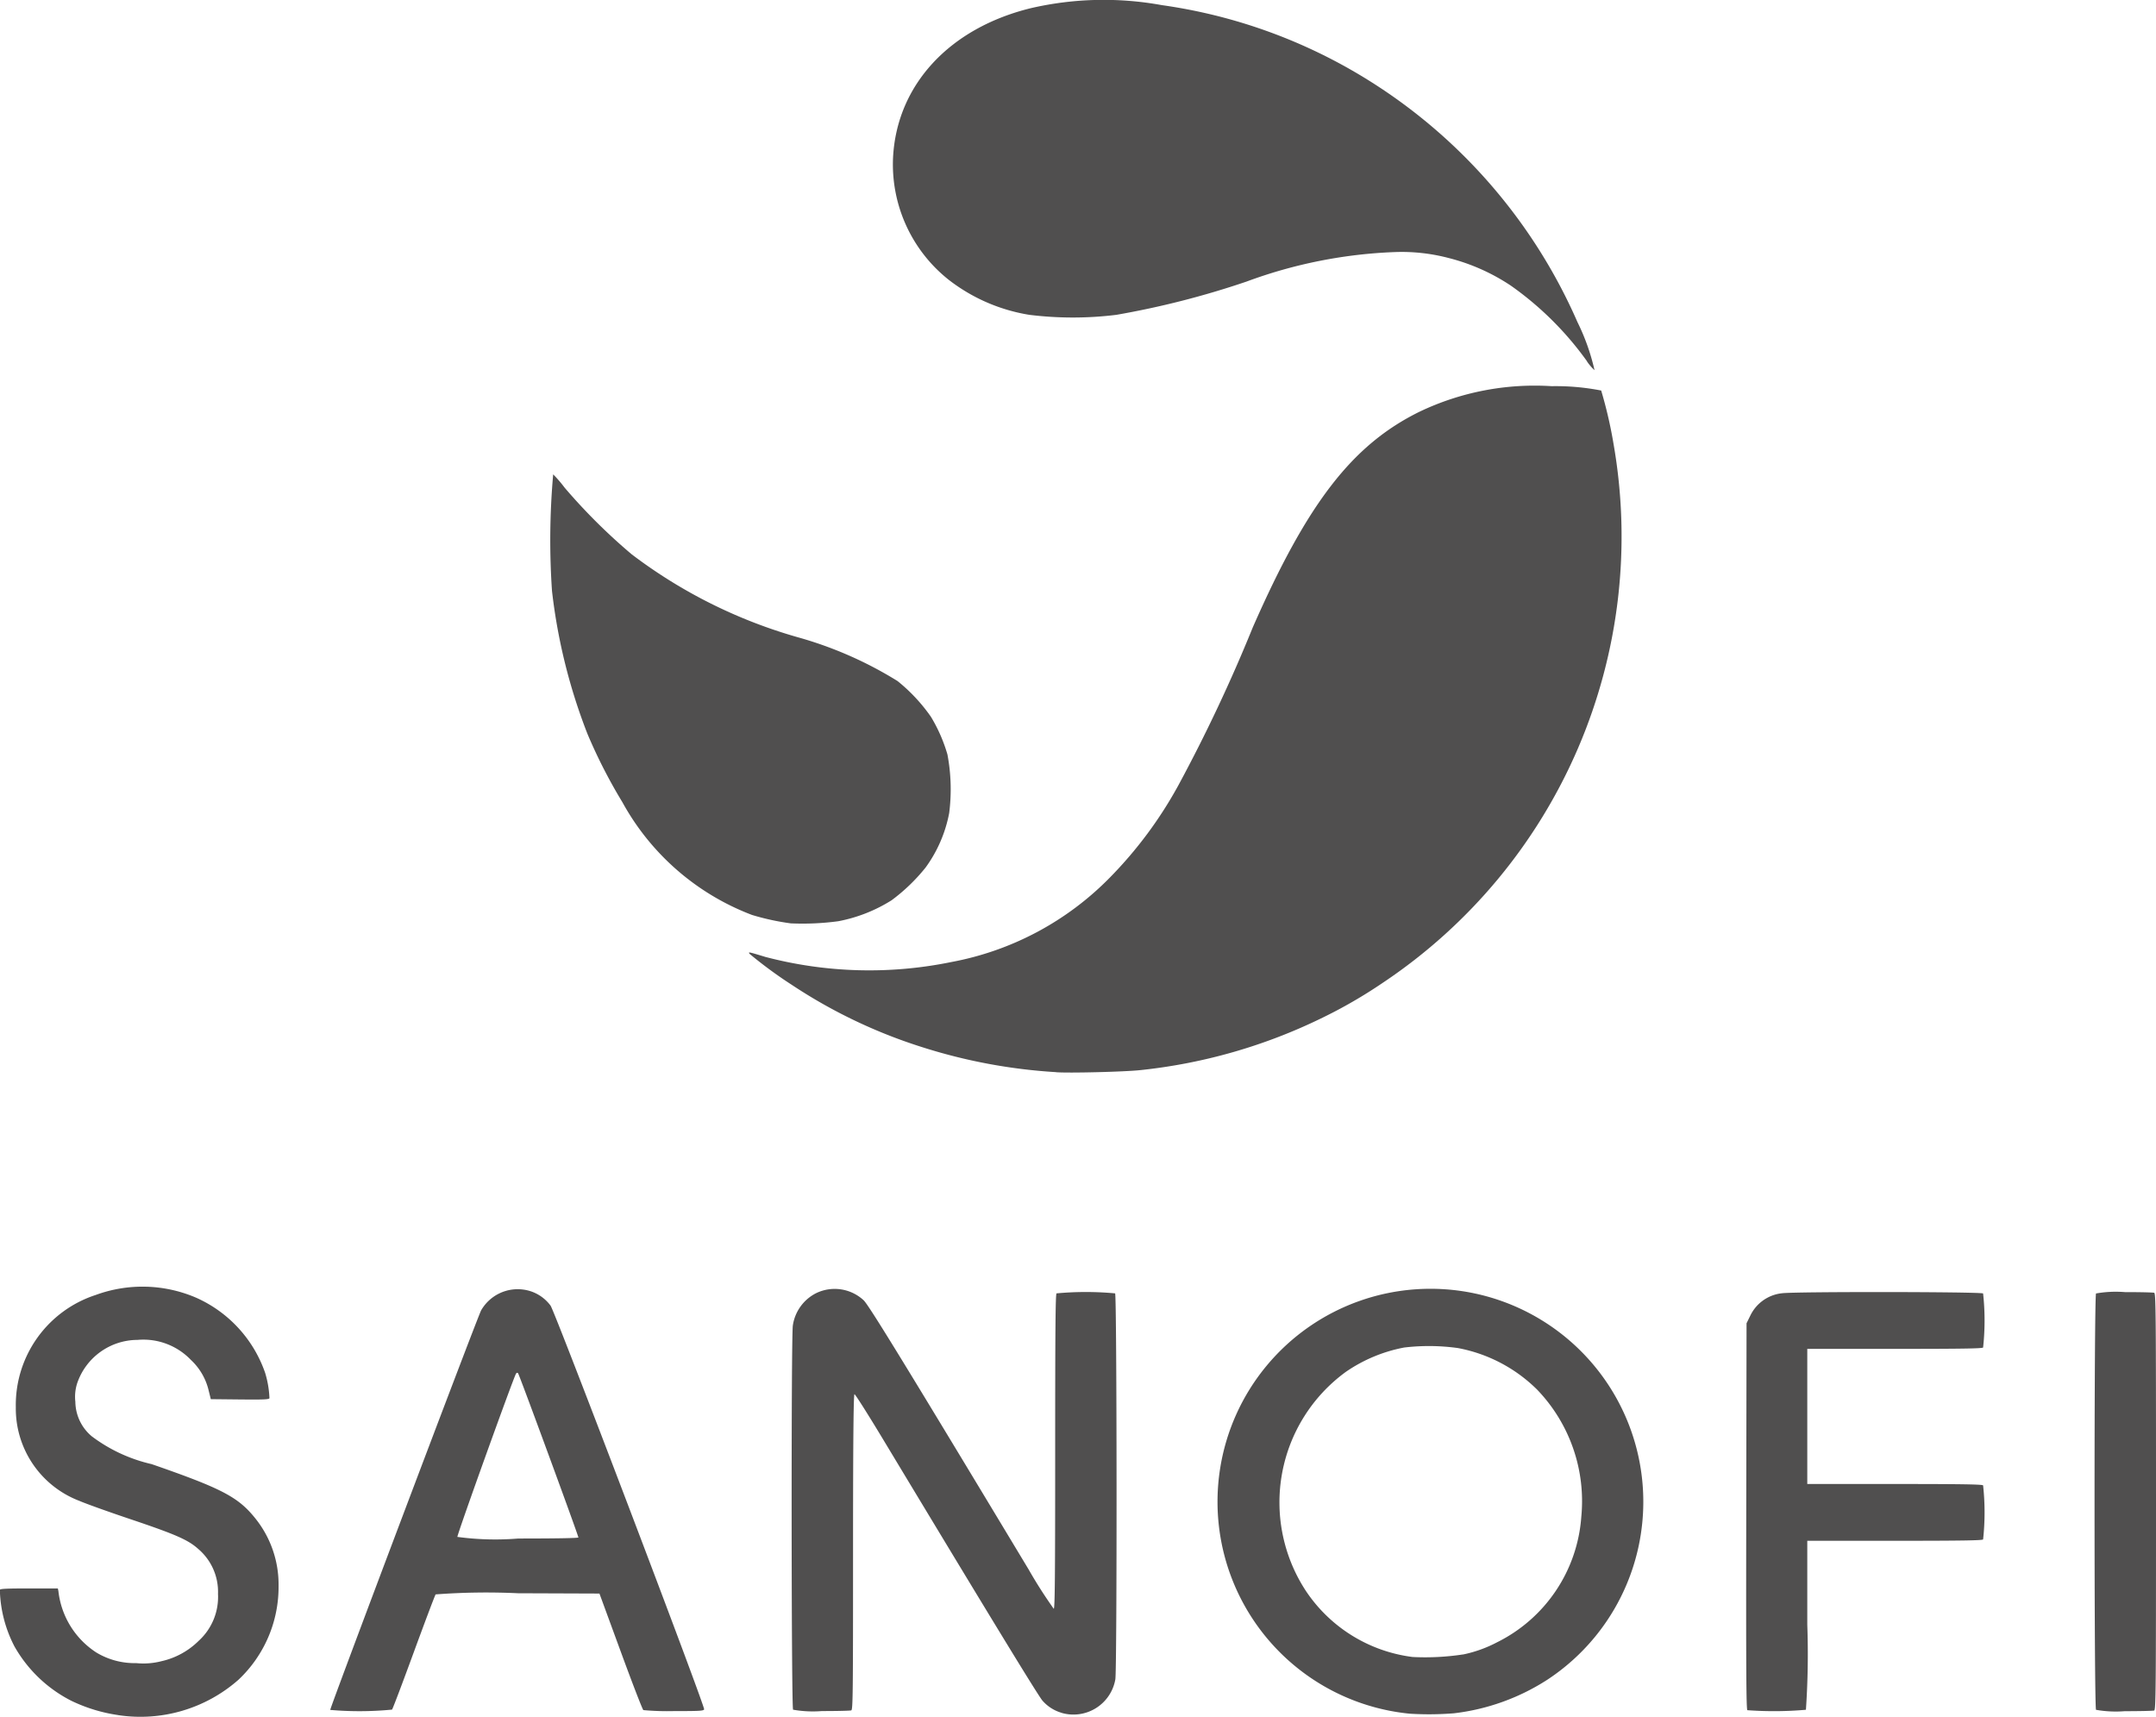 <svg xmlns="http://www.w3.org/2000/svg" width="92.016" height="73.271" viewBox="0 0 92.016 73.271">
  <g id="Raggruppa_4812" data-name="Raggruppa 4812" transform="translate(17145.877 -10802.996)">
    <path id="Tracciato_99541" data-name="Tracciato 99541" d="M283.182,15.423a13.662,13.662,0,0,0-3.245-3.226,8.574,8.574,0,0,0-2.69-1.192,7.847,7.847,0,0,0-2.228-.248,20.375,20.375,0,0,0-6.375,1.262,36.936,36.936,0,0,1-5.551,1.418,15.1,15.1,0,0,1-3.715,0,7.578,7.578,0,0,1-3.438-1.493,6.283,6.283,0,0,1-2.379-5.209c.153-3.1,2.4-5.541,5.9-6.391a13.826,13.826,0,0,1,5.572-.125,22.6,22.6,0,0,1,8.481,3,23.031,23.031,0,0,1,9.258,10.529A9.253,9.253,0,0,1,283.5,15.8a2.084,2.084,0,0,1-.322-.375" transform="translate(-17361.324 10802.996)" fill="#504f4f"/>
    <path id="Tracciato_99542" data-name="Tracciato 99542" d="M247.475,41.824a10.5,10.5,0,0,1-1.675-.362,10.6,10.6,0,0,1-5.532-4.812,22.259,22.259,0,0,1-1.491-2.916,24.315,24.315,0,0,1-1.514-6.108,31.927,31.927,0,0,1,.051-4.969,5.563,5.563,0,0,1,.49.57,24.737,24.737,0,0,0,2.861,2.843,21.367,21.367,0,0,0,7.1,3.543,16.448,16.448,0,0,1,4.246,1.866,7.353,7.353,0,0,1,1.425,1.525,6.731,6.731,0,0,1,.705,1.61,8,8,0,0,1,.074,2.5,5.771,5.771,0,0,1-1,2.316,7.794,7.794,0,0,1-1.459,1.406,6.569,6.569,0,0,1-2.273.894,11.425,11.425,0,0,1-2.008.092" transform="translate(-17359.582 10800.584)" fill="#504f4f"/>
    <path id="Tracciato_99543" data-name="Tracciato 99543" d="M255.973,47.722a23.4,23.4,0,0,1-5.717-1.069,22.061,22.061,0,0,1-5.574-2.668,18.5,18.5,0,0,1-1.78-1.308c-.08-.1-.047-.09.668.127a17.428,17.428,0,0,0,7.935.219,12.723,12.723,0,0,0,6.77-3.607,17.757,17.757,0,0,0,2.915-3.922,67.75,67.75,0,0,0,3.179-6.744c2.335-5.323,4.25-7.8,7.115-9.212a11.4,11.4,0,0,1,5.647-1.093,10.053,10.053,0,0,1,2.112.186,18.8,18.8,0,0,1,.527,2.278A22.9,22.9,0,0,1,269.935,43.9a20.624,20.624,0,0,1-2.661,1.535,23.118,23.118,0,0,1-7.694,2.2c-.659.073-3.051.133-3.606.09m44.389,27.214c-.085-.085-.085-17.687,0-17.771a4.853,4.853,0,0,1,1.232-.058c.645,0,1.208.013,1.25.029.07.026.077.857.077,8.914s-.007,8.887-.077,8.914c-.042.016-.6.029-1.25.029a4.853,4.853,0,0,1-1.232-.058m-14.88.018c-.049-.031-.059-1.679-.049-8.278l.013-8.238.159-.323a1.7,1.7,0,0,1,1.355-.958c.507-.073,8.509-.065,8.582.009a10.7,10.7,0,0,1,0,2.307c-.044.045-.95.058-3.781.058h-3.723V65.3h3.723c2.831,0,3.737.014,3.781.058a10.707,10.707,0,0,1,0,2.308c-.044.044-.95.058-3.781.058h-3.723V71.3a35.134,35.134,0,0,1-.058,3.636,15.632,15.632,0,0,1-2.5.018M235.59,67.579c0-.085-2.524-6.955-2.573-7.005-.032-.032-.063-.025-.09.02-.108.174-2.528,6.9-2.5,6.964a12.041,12.041,0,0,0,2.6.069c1.64,0,2.571-.017,2.571-.047M225,74.944c-.03-.048,6.231-16.63,6.44-17.055a1.8,1.8,0,0,1,1.864-.877,1.724,1.724,0,0,1,1.1.676c.191.262,6.6,17.112,6.554,17.231-.025.064-.2.074-1.279.073a11.326,11.326,0,0,1-1.315-.042c-.036-.022-.473-1.151-.969-2.507l-.905-2.467-3.471-.013a28.918,28.918,0,0,0-3.521.049c-.027.033-.445,1.139-.928,2.457s-.9,2.424-.933,2.46a14.35,14.35,0,0,1-2.635.013m48.354-2.367a5.5,5.5,0,0,0,1.439-.517,6.493,6.493,0,0,0,3.6-5.364,6.869,6.869,0,0,0-1.887-5.423,6.5,6.5,0,0,0-3.38-1.773,8.952,8.952,0,0,0-2.292-.023,6.507,6.507,0,0,0-2.5,1.046,6.892,6.892,0,0,0-1.7,9.337,6.444,6.444,0,0,0,4.556,2.825,10.666,10.666,0,0,0,2.157-.109m-2.279,2.529a9.089,9.089,0,1,1,2.739-17.944,9.091,9.091,0,0,1,3.152,16.484,9.348,9.348,0,0,1-4,1.443,13.39,13.39,0,0,1-1.893.017m-14.836-.032a1.712,1.712,0,0,1-.837-.528c-.221-.271-2.345-3.755-6.8-11.149-.638-1.059-1.187-1.926-1.221-1.926s-.061,1.378-.061,6.732c0,6.095-.007,6.735-.076,6.762-.043.016-.6.029-1.251.029a4.853,4.853,0,0,1-1.232-.058c-.075-.074-.085-15.944-.01-16.4a1.845,1.845,0,0,1,1-1.381,1.817,1.817,0,0,1,2.027.312c.232.234,1.7,2.622,7.033,11.478a19.884,19.884,0,0,0,1.075,1.684c.048,0,.061-1.372.061-6.7,0-5.15.013-6.718.058-6.762a13.5,13.5,0,0,1,2.5,0c.076.076.085,16.074.009,16.477a1.815,1.815,0,0,1-2.281,1.431m-40.28.09a6.825,6.825,0,0,1-2.011-.617,5.818,5.818,0,0,1-2.413-2.315,5.507,5.507,0,0,1-.622-2.412c0-.046.286-.061,1.239-.061h1.236l.023.109a3.594,3.594,0,0,0,1.624,2.629,3.17,3.17,0,0,0,1.7.45,3.069,3.069,0,0,0,1.066-.08,3.265,3.265,0,0,0,1.6-.874,2.53,2.53,0,0,0,.822-2,2.4,2.4,0,0,0-.852-1.926c-.424-.381-.961-.616-2.881-1.262-.946-.318-1.928-.67-2.181-.782a4.215,4.215,0,0,1-2.715-3.991,4.939,4.939,0,0,1,3.417-4.8,5.793,5.793,0,0,1,4.265.113,5.461,5.461,0,0,1,2.959,3.214,4.27,4.27,0,0,1,.184,1.081c-.021.055-.252.064-1.265.054l-1.238-.013-.086-.346a2.6,2.6,0,0,0-.765-1.33,2.809,2.809,0,0,0-2.279-.853A2.727,2.727,0,0,0,214.2,61a1.888,1.888,0,0,0-.078.791,1.949,1.949,0,0,0,.7,1.473,6.738,6.738,0,0,0,2.556,1.188c3.015,1.045,3.7,1.407,4.434,2.327a4.5,4.5,0,0,1,.983,2.859,5.436,5.436,0,0,1-1.715,4.02,6.329,6.329,0,0,1-5.132,1.506" transform="translate(-17356.783 10801.033)" fill="#504f4f"/>
  </g>
</svg>
